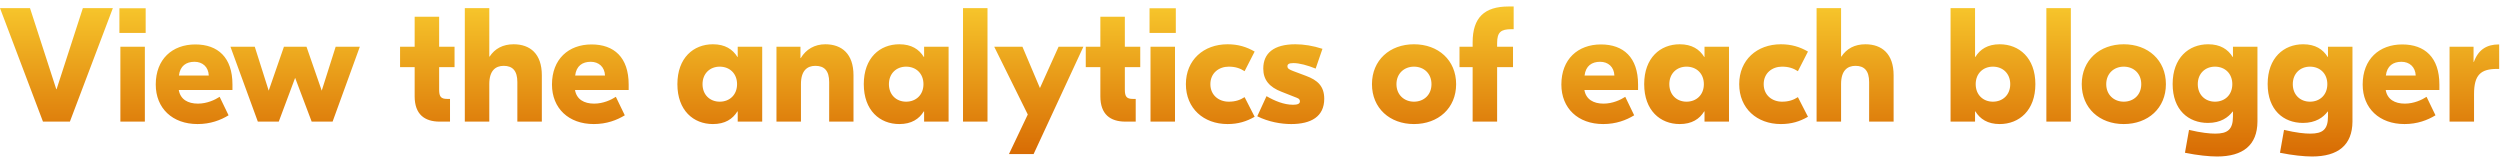 <?xml version="1.0" encoding="UTF-8"?> <svg xmlns="http://www.w3.org/2000/svg" width="370" height="24" viewBox="0 0 370 24" fill="none"> <path d="M16.704 1.2H12.264L8.376 13.2H8.328L4.44 1.2H0L6.36 18H10.344L16.704 1.2ZM21.559 1.224H17.672V4.872H21.559V1.224ZM17.816 18H21.439V6.912H17.816V18ZM28.907 6.576C25.499 6.576 23.051 8.76 23.051 12.504C23.051 16.032 25.523 18.36 29.243 18.36C31.139 18.36 32.651 17.784 33.827 17.064L32.507 14.328C31.811 14.784 30.635 15.336 29.291 15.336C27.803 15.336 26.699 14.712 26.459 13.32H34.403V12.504C34.403 8.496 32.243 6.576 28.907 6.576ZM28.787 9.144C29.963 9.144 30.851 9.888 30.899 11.184H26.483C26.651 9.744 27.563 9.144 28.787 9.144ZM49.68 6.912L47.616 13.416L45.36 6.912H42.024L39.768 13.416L37.704 6.912H34.104L38.16 18H41.256L43.68 11.52L46.128 18H49.224L53.256 6.912H49.68ZM67.273 9.936V6.912H64.993V2.472H61.369V6.912H59.209V9.936H61.369V14.256C61.369 16.92 62.833 18 65.089 18H66.601V14.64H66.193C65.257 14.64 64.993 14.304 64.993 13.272V9.936H67.273ZM72.416 1.2H68.792V18H72.416V12.432C72.416 10.464 73.328 9.744 74.552 9.744C75.872 9.744 76.568 10.488 76.568 12.144V18H80.192V11.136C80.192 7.968 78.464 6.552 76.016 6.552C74.432 6.552 73.232 7.2 72.464 8.376H72.416V1.2ZM87.547 6.576C84.139 6.576 81.692 8.76 81.692 12.504C81.692 16.032 84.163 18.36 87.883 18.36C89.779 18.36 91.291 17.784 92.468 17.064L91.147 14.328C90.451 14.784 89.275 15.336 87.931 15.336C86.444 15.336 85.34 14.712 85.1 13.32H93.043V12.504C93.043 8.496 90.883 6.576 87.547 6.576ZM87.427 9.144C88.603 9.144 89.492 9.888 89.54 11.184H85.124C85.291 9.744 86.204 9.144 87.427 9.144ZM105.51 18.36C107.31 18.36 108.438 17.616 109.134 16.488H109.182V18H112.806V6.912H109.182V8.424H109.134C108.438 7.296 107.31 6.552 105.51 6.552C102.63 6.552 100.254 8.568 100.254 12.456C100.254 16.344 102.63 18.36 105.51 18.36ZM106.518 15.048C105.078 15.048 103.974 14.04 103.974 12.456C103.974 10.872 105.078 9.864 106.518 9.864C107.982 9.864 109.086 10.872 109.086 12.456C109.086 14.04 107.982 15.048 106.518 15.048ZM122.141 6.552C120.581 6.552 119.285 7.296 118.517 8.592H118.469V6.912H114.917V18H118.541V12.432C118.541 10.464 119.453 9.744 120.677 9.744C122.021 9.744 122.717 10.488 122.717 12.144V18H126.317V11.136C126.317 7.968 124.589 6.552 122.141 6.552ZM133.096 18.36C134.896 18.36 136.024 17.616 136.72 16.488H136.768V18H140.392V6.912H136.768V8.424H136.72C136.024 7.296 134.896 6.552 133.096 6.552C130.216 6.552 127.84 8.568 127.84 12.456C127.84 16.344 130.216 18.36 133.096 18.36ZM134.104 15.048C132.664 15.048 131.56 14.04 131.56 12.456C131.56 10.872 132.664 9.864 134.104 9.864C135.568 9.864 136.672 10.872 136.672 12.456C136.672 14.04 135.568 15.048 134.104 15.048ZM146.15 1.2H142.526V18H146.15V1.2ZM156.671 6.912L153.911 13.032L151.319 6.912H147.143L152.111 16.944L149.327 22.8H152.975L160.343 6.912H156.671ZM168.757 9.936V6.912H166.477V2.472H162.853V6.912H160.693V9.936H162.853V14.256C162.853 16.92 164.317 18 166.573 18H168.085V14.64H167.677C166.741 14.64 166.477 14.304 166.477 13.272V9.936H168.757ZM174.02 1.224H170.132V4.872H174.02V1.224ZM170.276 18H173.9V6.912H170.276V18ZM181.68 18.36C183.24 18.36 184.488 17.976 185.688 17.28L184.2 14.376C183.528 14.808 182.832 15.048 181.848 15.048C180.408 15.048 179.136 14.112 179.136 12.456C179.136 10.8 180.408 9.864 181.848 9.864C182.832 9.864 183.528 10.104 184.2 10.536L185.688 7.632C184.488 6.936 183.24 6.552 181.68 6.552C178.128 6.552 175.512 8.88 175.512 12.456C175.512 16.032 178.128 18.36 181.68 18.36ZM191.092 18.36C194.044 18.36 195.988 17.256 195.988 14.616C195.988 12.744 194.98 11.856 193.3 11.232L191.38 10.512C190.828 10.296 190.54 10.152 190.54 9.816C190.54 9.528 190.708 9.336 191.428 9.336C192.316 9.336 193.54 9.672 194.716 10.152L195.724 7.224C194.308 6.768 192.964 6.552 191.716 6.552C188.524 6.552 186.964 7.872 186.964 10.152C186.964 11.808 187.852 12.888 189.676 13.584L191.62 14.352C191.956 14.496 192.388 14.568 192.388 15C192.388 15.36 192.028 15.504 191.38 15.504C190.012 15.504 188.644 14.928 187.444 14.232L186.076 17.208C187.756 18.048 189.628 18.36 191.092 18.36ZM209.267 6.552C205.691 6.552 203.051 8.904 203.051 12.456C203.051 16.008 205.691 18.36 209.267 18.36C212.867 18.36 215.507 16.008 215.507 12.456C215.507 8.904 212.867 6.552 209.267 6.552ZM209.267 9.864C210.731 9.864 211.859 10.872 211.859 12.456C211.859 14.04 210.731 15.048 209.267 15.048C207.827 15.048 206.675 14.04 206.675 12.456C206.675 10.872 207.827 9.864 209.267 9.864ZM223.71 4.32H224.022V0.96H223.278C219.702 0.96 217.95 2.592 217.95 6.264V6.912H216.006V9.936H217.95V18H221.574V9.936H223.926V6.912H221.574V6.384C221.574 4.752 222.126 4.32 223.71 4.32ZM236.938 6.576C233.53 6.576 231.082 8.76 231.082 12.504C231.082 16.032 233.554 18.36 237.274 18.36C239.17 18.36 240.682 17.784 241.858 17.064L240.538 14.328C239.842 14.784 238.666 15.336 237.322 15.336C235.834 15.336 234.73 14.712 234.49 13.32H242.434V12.504C242.434 8.496 240.274 6.576 236.938 6.576ZM236.818 9.144C237.994 9.144 238.882 9.888 238.93 11.184H234.514C234.682 9.744 235.594 9.144 236.818 9.144ZM248.596 18.36C250.396 18.36 251.524 17.616 252.22 16.488H252.268V18H255.892V6.912H252.268V8.424H252.22C251.524 7.296 250.396 6.552 248.596 6.552C245.716 6.552 243.34 8.568 243.34 12.456C243.34 16.344 245.716 18.36 248.596 18.36ZM249.604 15.048C248.164 15.048 247.06 14.04 247.06 12.456C247.06 10.872 248.164 9.864 249.604 9.864C251.068 9.864 252.172 10.872 252.172 12.456C252.172 14.04 251.068 15.048 249.604 15.048ZM263.57 18.36C265.13 18.36 266.378 17.976 267.578 17.28L266.09 14.376C265.418 14.808 264.722 15.048 263.738 15.048C262.298 15.048 261.026 14.112 261.026 12.456C261.026 10.8 262.298 9.864 263.738 9.864C264.722 9.864 265.418 10.104 266.09 10.536L267.578 7.632C266.378 6.936 265.13 6.552 263.57 6.552C260.018 6.552 257.402 8.88 257.402 12.456C257.402 16.032 260.018 18.36 263.57 18.36ZM272.479 1.2H268.855V18H272.479V12.432C272.479 10.464 273.391 9.744 274.615 9.744C275.935 9.744 276.631 10.488 276.631 12.144V18H280.255V11.136C280.255 7.968 278.527 6.552 276.079 6.552C274.495 6.552 273.295 7.2 272.527 8.376H272.479V1.2ZM295.955 18.36C298.835 18.36 301.235 16.344 301.235 12.456C301.235 8.568 298.835 6.552 295.955 6.552C294.179 6.552 293.051 7.296 292.355 8.424H292.307V1.2H288.683V18H292.307V16.488H292.355C293.051 17.616 294.179 18.36 295.955 18.36ZM294.947 15.048C293.507 15.048 292.403 14.04 292.403 12.456C292.403 10.872 293.507 9.864 294.947 9.864C296.411 9.864 297.515 10.872 297.515 12.456C297.515 14.04 296.411 15.048 294.947 15.048ZM306.486 1.2H302.862V18H306.486V1.2ZM314.314 6.552C310.738 6.552 308.098 8.904 308.098 12.456C308.098 16.008 310.738 18.36 314.314 18.36C317.914 18.36 320.554 16.008 320.554 12.456C320.554 8.904 317.914 6.552 314.314 6.552ZM314.314 9.864C315.778 9.864 316.906 10.872 316.906 12.456C316.906 14.04 315.778 15.048 314.314 15.048C312.874 15.048 311.722 14.04 311.722 12.456C311.722 10.872 312.874 9.864 314.314 9.864ZM328.127 23.16C331.967 23.16 334.079 21.48 334.103 18V6.912H330.479V8.424H330.431C329.735 7.296 328.607 6.552 326.807 6.552C323.927 6.552 321.551 8.568 321.551 12.432C321.551 16.272 323.879 18.192 326.783 18.192C328.655 18.192 329.783 17.376 330.431 16.512H330.479V17.232C330.479 19.176 329.687 19.776 327.863 19.776C327.023 19.776 325.799 19.656 323.975 19.224L323.375 22.608C325.247 22.992 326.975 23.16 328.127 23.16ZM327.815 15.048C326.375 15.048 325.271 14.04 325.271 12.456C325.271 10.872 326.375 9.864 327.815 9.864C329.279 9.864 330.383 10.872 330.383 12.456C330.383 14.04 329.279 15.048 327.815 15.048ZM342.189 23.16C346.029 23.16 348.141 21.48 348.165 18V6.912H344.541V8.424H344.493C343.797 7.296 342.669 6.552 340.869 6.552C337.989 6.552 335.613 8.568 335.613 12.432C335.613 16.272 337.941 18.192 340.845 18.192C342.717 18.192 343.845 17.376 344.493 16.512H344.541V17.232C344.541 19.176 343.749 19.776 341.925 19.776C341.085 19.776 339.861 19.656 338.037 19.224L337.437 22.608C339.309 22.992 341.037 23.16 342.189 23.16ZM341.877 15.048C340.437 15.048 339.333 14.04 339.333 12.456C339.333 10.872 340.437 9.864 341.877 9.864C343.341 9.864 344.445 10.872 344.445 12.456C344.445 14.04 343.341 15.048 341.877 15.048ZM355.532 6.576C352.124 6.576 349.676 8.76 349.676 12.504C349.676 16.032 352.148 18.36 355.868 18.36C357.764 18.36 359.276 17.784 360.452 17.064L359.132 14.328C358.436 14.784 357.26 15.336 355.916 15.336C354.428 15.336 353.324 14.712 353.084 13.32H361.028V12.504C361.028 8.496 358.868 6.576 355.532 6.576ZM355.412 9.144C356.588 9.144 357.476 9.888 357.524 11.184H353.108C353.276 9.744 354.188 9.144 355.412 9.144ZM369.878 6.576H369.806C368.054 6.576 366.782 7.344 366.134 9.168H366.086V6.912H362.534V18H366.158V13.92C366.158 11.088 367.142 10.2 369.566 10.2H369.878V6.576Z" fill="url(#paint0_linear_1_981)"></path> <defs> <linearGradient id="paint0_linear_1_981" x1="185.5" y1="25" x2="185.5" y2="-5" gradientUnits="userSpaceOnUse"> <stop stop-color="#D56300"></stop> <stop offset="1" stop-color="#FFDE36"></stop> </linearGradient> </defs> </svg> 